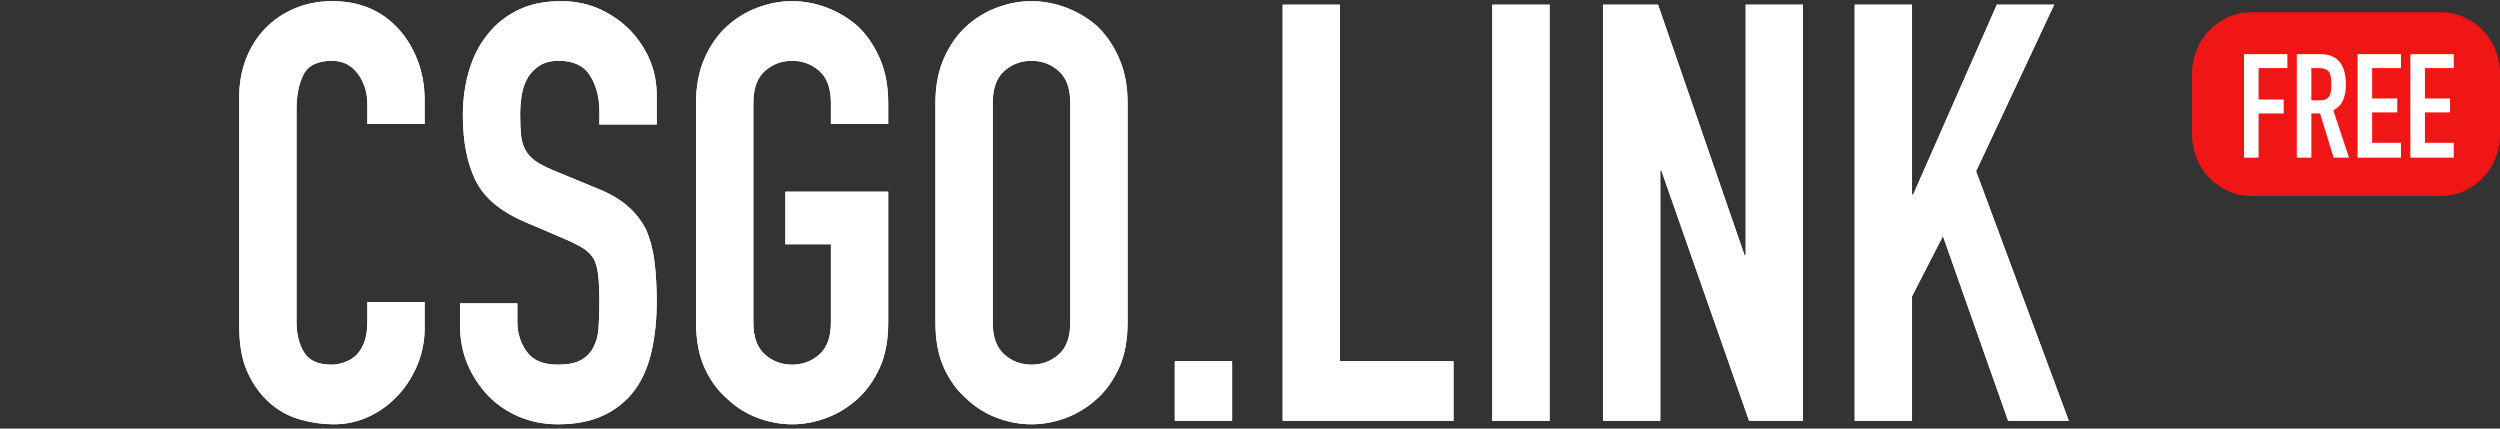 <svg width="105" height="18" viewBox="0 0 105 18" fill="none" xmlns="http://www.w3.org/2000/svg">
<rect x="0" y="0" width="105" height="18" fill="#333333" stroke="none"/>
<g clip-path="url(#clip0)">
<path d="M17.835 12.69V13.77C17.835 14.31 17.737 14.821 17.54 15.304C17.343 15.787 17.072 16.216 16.726 16.593C16.38 16.969 15.975 17.268 15.51 17.489C15.046 17.709 14.547 17.82 14.012 17.82C13.555 17.82 13.091 17.755 12.619 17.624C12.147 17.493 11.723 17.264 11.345 16.936C10.967 16.609 10.657 16.188 10.413 15.672C10.169 15.157 10.047 14.498 10.047 13.696V4.075C10.047 3.502 10.141 2.97 10.33 2.479C10.519 1.988 10.786 1.563 11.133 1.203C11.479 0.843 11.892 0.56 12.371 0.356C12.851 0.151 13.382 0.049 13.964 0.049C15.097 0.049 16.018 0.434 16.726 1.203C17.072 1.579 17.343 2.025 17.54 2.54C17.737 3.056 17.835 3.616 17.835 4.222V5.204H15.428V4.369C15.428 3.878 15.294 3.453 15.027 3.093C14.759 2.733 14.397 2.553 13.941 2.553C13.343 2.553 12.946 2.745 12.749 3.13C12.552 3.514 12.454 4.001 12.454 4.59V13.524C12.454 14.032 12.56 14.457 12.773 14.801C12.985 15.145 13.367 15.316 13.917 15.316C14.075 15.316 14.244 15.288 14.425 15.23C14.606 15.173 14.775 15.079 14.932 14.948C15.074 14.817 15.192 14.637 15.286 14.408C15.38 14.179 15.428 13.893 15.428 13.549V12.69H17.835ZM27.582 5.228H25.175V4.664C25.175 4.091 25.045 3.596 24.785 3.179C24.526 2.761 24.089 2.553 23.475 2.553C23.145 2.553 22.878 2.618 22.673 2.749C22.468 2.88 22.303 3.044 22.177 3.24C22.052 3.453 21.965 3.694 21.918 3.964C21.871 4.234 21.847 4.516 21.847 4.811C21.847 5.155 21.859 5.441 21.882 5.67C21.906 5.899 21.965 6.104 22.059 6.284C22.154 6.464 22.291 6.619 22.472 6.75C22.653 6.881 22.901 7.012 23.216 7.143L25.057 7.904C25.592 8.116 26.024 8.366 26.355 8.652C26.685 8.939 26.945 9.27 27.134 9.646C27.306 10.039 27.424 10.485 27.488 10.984C27.55 11.483 27.582 12.052 27.582 12.69C27.582 13.426 27.511 14.11 27.369 14.739C27.228 15.37 27 15.905 26.685 16.347C26.355 16.805 25.922 17.165 25.387 17.427C24.852 17.689 24.199 17.82 23.428 17.82C22.846 17.82 22.303 17.714 21.8 17.501C21.296 17.288 20.864 16.994 20.502 16.617C20.14 16.241 19.853 15.803 19.64 15.304C19.428 14.805 19.322 14.261 19.322 13.672V12.739H21.729V13.524C21.729 13.983 21.859 14.396 22.118 14.764C22.378 15.132 22.815 15.316 23.428 15.316C23.837 15.316 24.156 15.255 24.384 15.132C24.612 15.009 24.789 14.834 24.915 14.604C25.041 14.375 25.116 14.101 25.139 13.782C25.163 13.463 25.175 13.107 25.175 12.714C25.175 12.256 25.159 11.88 25.128 11.585C25.096 11.291 25.033 11.054 24.939 10.874C24.828 10.694 24.683 10.546 24.502 10.432C24.321 10.317 24.081 10.194 23.782 10.064L22.059 9.327C21.021 8.885 20.325 8.3 19.971 7.572C19.617 6.844 19.44 5.932 19.44 4.835C19.44 4.181 19.526 3.559 19.699 2.97C19.872 2.381 20.132 1.874 20.478 1.448C20.809 1.023 21.23 0.683 21.741 0.43C22.252 0.176 22.862 0.049 23.57 0.049C24.168 0.049 24.714 0.164 25.21 0.393C25.706 0.622 26.134 0.925 26.496 1.301C27.22 2.086 27.582 2.986 27.582 4.001V5.228ZM29.234 4.32C29.234 3.616 29.352 2.995 29.588 2.455C29.824 1.915 30.139 1.465 30.532 1.105C30.91 0.761 31.338 0.499 31.818 0.319C32.298 0.139 32.782 0.049 33.27 0.049C33.757 0.049 34.241 0.139 34.721 0.319C35.201 0.499 35.637 0.761 36.031 1.105C36.408 1.465 36.715 1.915 36.951 2.455C37.187 2.995 37.305 3.616 37.305 4.32V5.204H34.898V4.32C34.898 3.715 34.737 3.269 34.414 2.982C34.092 2.696 33.71 2.553 33.27 2.553C32.829 2.553 32.447 2.696 32.125 2.982C31.802 3.269 31.641 3.715 31.641 4.32V13.549C31.641 14.155 31.802 14.6 32.125 14.887C32.447 15.173 32.829 15.316 33.27 15.316C33.71 15.316 34.092 15.173 34.414 14.887C34.737 14.6 34.898 14.155 34.898 13.549V10.26H32.986V8.051H37.305V13.549C37.305 14.285 37.187 14.915 36.951 15.439C36.715 15.963 36.408 16.396 36.031 16.74C35.637 17.1 35.201 17.37 34.721 17.55C34.241 17.73 33.757 17.82 33.27 17.82C32.782 17.82 32.298 17.73 31.818 17.55C31.338 17.37 30.91 17.1 30.532 16.74C30.139 16.396 29.824 15.963 29.588 15.439C29.352 14.915 29.234 14.285 29.234 13.549V4.32ZM39.288 4.32C39.288 3.616 39.406 2.995 39.642 2.455C39.878 1.915 40.192 1.465 40.586 1.105C40.963 0.761 41.392 0.499 41.872 0.319C42.352 0.139 42.836 0.049 43.323 0.049C43.811 0.049 44.295 0.139 44.775 0.319C45.255 0.499 45.691 0.761 46.084 1.105C46.462 1.465 46.769 1.915 47.005 2.455C47.241 2.995 47.359 3.616 47.359 4.32V13.549C47.359 14.285 47.241 14.915 47.005 15.439C46.769 15.963 46.462 16.396 46.084 16.74C45.691 17.1 45.255 17.37 44.775 17.55C44.295 17.73 43.811 17.82 43.323 17.82C42.836 17.82 42.352 17.73 41.872 17.55C41.392 17.37 40.963 17.1 40.586 16.74C40.192 16.396 39.878 15.963 39.642 15.439C39.406 14.915 39.288 14.285 39.288 13.549V4.32ZM41.695 13.549C41.695 14.155 41.856 14.6 42.179 14.887C42.501 15.173 42.883 15.316 43.323 15.316C43.764 15.316 44.145 15.173 44.468 14.887C44.79 14.6 44.952 14.155 44.952 13.549V4.32C44.952 3.715 44.79 3.269 44.468 2.982C44.145 2.696 43.764 2.553 43.323 2.553C42.883 2.553 42.501 2.696 42.179 2.982C41.856 3.269 41.695 3.715 41.695 4.32V13.549ZM49.341 17.673V15.169H51.749V17.673H49.341ZM53.873 17.673V0.196H56.28V15.169H61.047V17.673H53.873ZM62.675 17.673V0.196H65.083V17.673H62.675ZM67.325 17.673V0.196H69.638L73.272 10.726H73.319V0.196H75.726V17.673H73.461L69.779 7.167H69.732V17.673H67.325ZM77.898 17.673V0.196H80.305V8.174H80.352L83.868 0.196H86.276L82.995 7.192L86.889 17.673H84.341L81.603 9.916L80.305 12.444V17.673H77.898Z" fill="white"/>
<path d="M17.835 12.69V13.77C17.835 14.31 17.737 14.821 17.54 15.304C17.343 15.787 17.072 16.216 16.726 16.593C16.38 16.969 15.975 17.268 15.51 17.489C15.046 17.709 14.547 17.82 14.012 17.82C13.555 17.82 13.091 17.755 12.619 17.624C12.147 17.493 11.723 17.264 11.345 16.936C10.967 16.609 10.657 16.188 10.413 15.672C10.169 15.157 10.047 14.498 10.047 13.696V4.075C10.047 3.502 10.141 2.97 10.33 2.479C10.519 1.988 10.786 1.563 11.133 1.203C11.479 0.843 11.892 0.56 12.371 0.356C12.851 0.151 13.382 0.049 13.964 0.049C15.097 0.049 16.018 0.434 16.726 1.203C17.072 1.579 17.343 2.025 17.54 2.54C17.737 3.056 17.835 3.616 17.835 4.222V5.204H15.428V4.369C15.428 3.878 15.294 3.453 15.027 3.093C14.759 2.733 14.397 2.553 13.941 2.553C13.343 2.553 12.946 2.745 12.749 3.13C12.552 3.514 12.454 4.001 12.454 4.59V13.524C12.454 14.032 12.56 14.457 12.773 14.801C12.985 15.145 13.367 15.316 13.917 15.316C14.075 15.316 14.244 15.288 14.425 15.23C14.606 15.173 14.775 15.079 14.932 14.948C15.074 14.817 15.192 14.637 15.286 14.408C15.38 14.179 15.428 13.893 15.428 13.549V12.69H17.835ZM27.582 5.228H25.175V4.664C25.175 4.091 25.045 3.596 24.785 3.179C24.526 2.761 24.089 2.553 23.475 2.553C23.145 2.553 22.878 2.618 22.673 2.749C22.468 2.88 22.303 3.044 22.177 3.24C22.052 3.453 21.965 3.694 21.918 3.964C21.871 4.234 21.847 4.516 21.847 4.811C21.847 5.155 21.859 5.441 21.882 5.67C21.906 5.899 21.965 6.104 22.059 6.284C22.154 6.464 22.291 6.619 22.472 6.75C22.653 6.881 22.901 7.012 23.216 7.143L25.057 7.904C25.592 8.116 26.024 8.366 26.355 8.652C26.685 8.939 26.945 9.27 27.134 9.646C27.306 10.039 27.424 10.485 27.488 10.984C27.55 11.483 27.582 12.052 27.582 12.69C27.582 13.426 27.511 14.11 27.369 14.739C27.228 15.37 27 15.905 26.685 16.347C26.355 16.805 25.922 17.165 25.387 17.427C24.852 17.689 24.199 17.82 23.428 17.82C22.846 17.82 22.303 17.714 21.8 17.501C21.296 17.288 20.864 16.994 20.502 16.617C20.14 16.241 19.853 15.803 19.64 15.304C19.428 14.805 19.322 14.261 19.322 13.672V12.739H21.729V13.524C21.729 13.983 21.859 14.396 22.118 14.764C22.378 15.132 22.815 15.316 23.428 15.316C23.837 15.316 24.156 15.255 24.384 15.132C24.612 15.009 24.789 14.834 24.915 14.604C25.041 14.375 25.116 14.101 25.139 13.782C25.163 13.463 25.175 13.107 25.175 12.714C25.175 12.256 25.159 11.88 25.128 11.585C25.096 11.291 25.033 11.054 24.939 10.874C24.828 10.694 24.683 10.546 24.502 10.432C24.321 10.317 24.081 10.194 23.782 10.064L22.059 9.327C21.021 8.885 20.325 8.3 19.971 7.572C19.617 6.844 19.44 5.932 19.44 4.835C19.44 4.181 19.526 3.559 19.699 2.97C19.872 2.381 20.132 1.874 20.478 1.448C20.809 1.023 21.23 0.683 21.741 0.43C22.252 0.176 22.862 0.049 23.57 0.049C24.168 0.049 24.714 0.164 25.21 0.393C25.706 0.622 26.134 0.925 26.496 1.301C27.22 2.086 27.582 2.986 27.582 4.001V5.228ZM29.234 4.32C29.234 3.616 29.352 2.995 29.588 2.455C29.824 1.915 30.139 1.465 30.532 1.105C30.91 0.761 31.338 0.499 31.818 0.319C32.298 0.139 32.782 0.049 33.27 0.049C33.757 0.049 34.241 0.139 34.721 0.319C35.201 0.499 35.637 0.761 36.031 1.105C36.408 1.465 36.715 1.915 36.951 2.455C37.187 2.995 37.305 3.616 37.305 4.32V5.204H34.898V4.32C34.898 3.715 34.737 3.269 34.414 2.982C34.092 2.696 33.71 2.553 33.27 2.553C32.829 2.553 32.447 2.696 32.125 2.982C31.802 3.269 31.641 3.715 31.641 4.32V13.549C31.641 14.155 31.802 14.6 32.125 14.887C32.447 15.173 32.829 15.316 33.27 15.316C33.71 15.316 34.092 15.173 34.414 14.887C34.737 14.6 34.898 14.155 34.898 13.549V10.26H32.986V8.051H37.305V13.549C37.305 14.285 37.187 14.915 36.951 15.439C36.715 15.963 36.408 16.396 36.031 16.74C35.637 17.1 35.201 17.37 34.721 17.55C34.241 17.73 33.757 17.82 33.27 17.82C32.782 17.82 32.298 17.73 31.818 17.55C31.338 17.37 30.91 17.1 30.532 16.74C30.139 16.396 29.824 15.963 29.588 15.439C29.352 14.915 29.234 14.285 29.234 13.549V4.32ZM39.288 4.32C39.288 3.616 39.406 2.995 39.642 2.455C39.878 1.915 40.192 1.465 40.586 1.105C40.963 0.761 41.392 0.499 41.872 0.319C42.352 0.139 42.836 0.049 43.323 0.049C43.811 0.049 44.295 0.139 44.775 0.319C45.255 0.499 45.691 0.761 46.084 1.105C46.462 1.465 46.769 1.915 47.005 2.455C47.241 2.995 47.359 3.616 47.359 4.32V13.549C47.359 14.285 47.241 14.915 47.005 15.439C46.769 15.963 46.462 16.396 46.084 16.74C45.691 17.1 45.255 17.37 44.775 17.55C44.295 17.73 43.811 17.82 43.323 17.82C42.836 17.82 42.352 17.73 41.872 17.55C41.392 17.37 40.963 17.1 40.586 16.74C40.192 16.396 39.878 15.963 39.642 15.439C39.406 14.915 39.288 14.285 39.288 13.549V4.32ZM41.695 13.549C41.695 14.155 41.856 14.6 42.179 14.887C42.501 15.173 42.883 15.316 43.323 15.316C43.764 15.316 44.145 15.173 44.468 14.887C44.79 14.6 44.952 14.155 44.952 13.549V4.32C44.952 3.715 44.79 3.269 44.468 2.982C44.145 2.696 43.764 2.553 43.323 2.553C42.883 2.553 42.501 2.696 42.179 2.982C41.856 3.269 41.695 3.715 41.695 4.32V13.549ZM49.341 17.673V15.169H51.749V17.673H49.341ZM53.873 17.673V0.196H56.28V15.169H61.047V17.673H53.873ZM62.675 17.673V0.196H65.083V17.673H62.675ZM67.325 17.673V0.196H69.638L73.272 10.726H73.319V0.196H75.726V17.673H73.461L69.779 7.167H69.732V17.673H67.325ZM77.898 17.673V0.196H80.305V8.174H80.352L83.868 0.196H86.276L82.995 7.192L86.889 17.673H84.341L81.603 9.916L80.305 12.444V17.673H77.898Z" fill="white"/>
<path d="M102.513 0.514H94.555C93.181 0.514 92.068 1.666 92.068 3.086V5.657C92.068 7.077 93.181 8.229 94.555 8.229H102.513C103.887 8.229 105 7.077 105 5.657V3.086C105 1.666 103.887 0.514 102.513 0.514Z" fill="#F11616"/>
<path d="M94.248 6.621V2.273H96.07V2.859H94.86V4.179H95.914V4.765H94.86V6.621H94.248ZM97.077 2.859V4.215H97.424C97.532 4.215 97.618 4.2 97.682 4.169C97.746 4.139 97.796 4.095 97.832 4.038C97.864 3.981 97.886 3.911 97.898 3.827C97.91 3.744 97.916 3.647 97.916 3.537C97.916 3.427 97.91 3.331 97.898 3.247C97.886 3.164 97.862 3.091 97.826 3.03C97.75 2.916 97.606 2.859 97.394 2.859H97.077ZM96.466 6.621V2.273H97.448C98.168 2.273 98.527 2.699 98.527 3.55C98.527 3.806 98.488 4.024 98.41 4.203C98.332 4.382 98.196 4.527 98 4.637L98.659 6.621H98.012L97.442 4.765H97.077V6.621H96.466ZM99.019 6.621V2.273H100.84V2.859H99.63V4.136H100.685V4.722H99.63V5.998H100.84V6.621H99.019ZM101.236 6.621V2.273H103.058V2.859H101.847V4.136H102.902V4.722H101.847V5.998H103.058V6.621H101.236Z" fill="white"/>
</g>
<defs>
<clipPath id="clip0">
<rect width="105" height="18" fill="white"/>
</clipPath>
</defs>
</svg>

